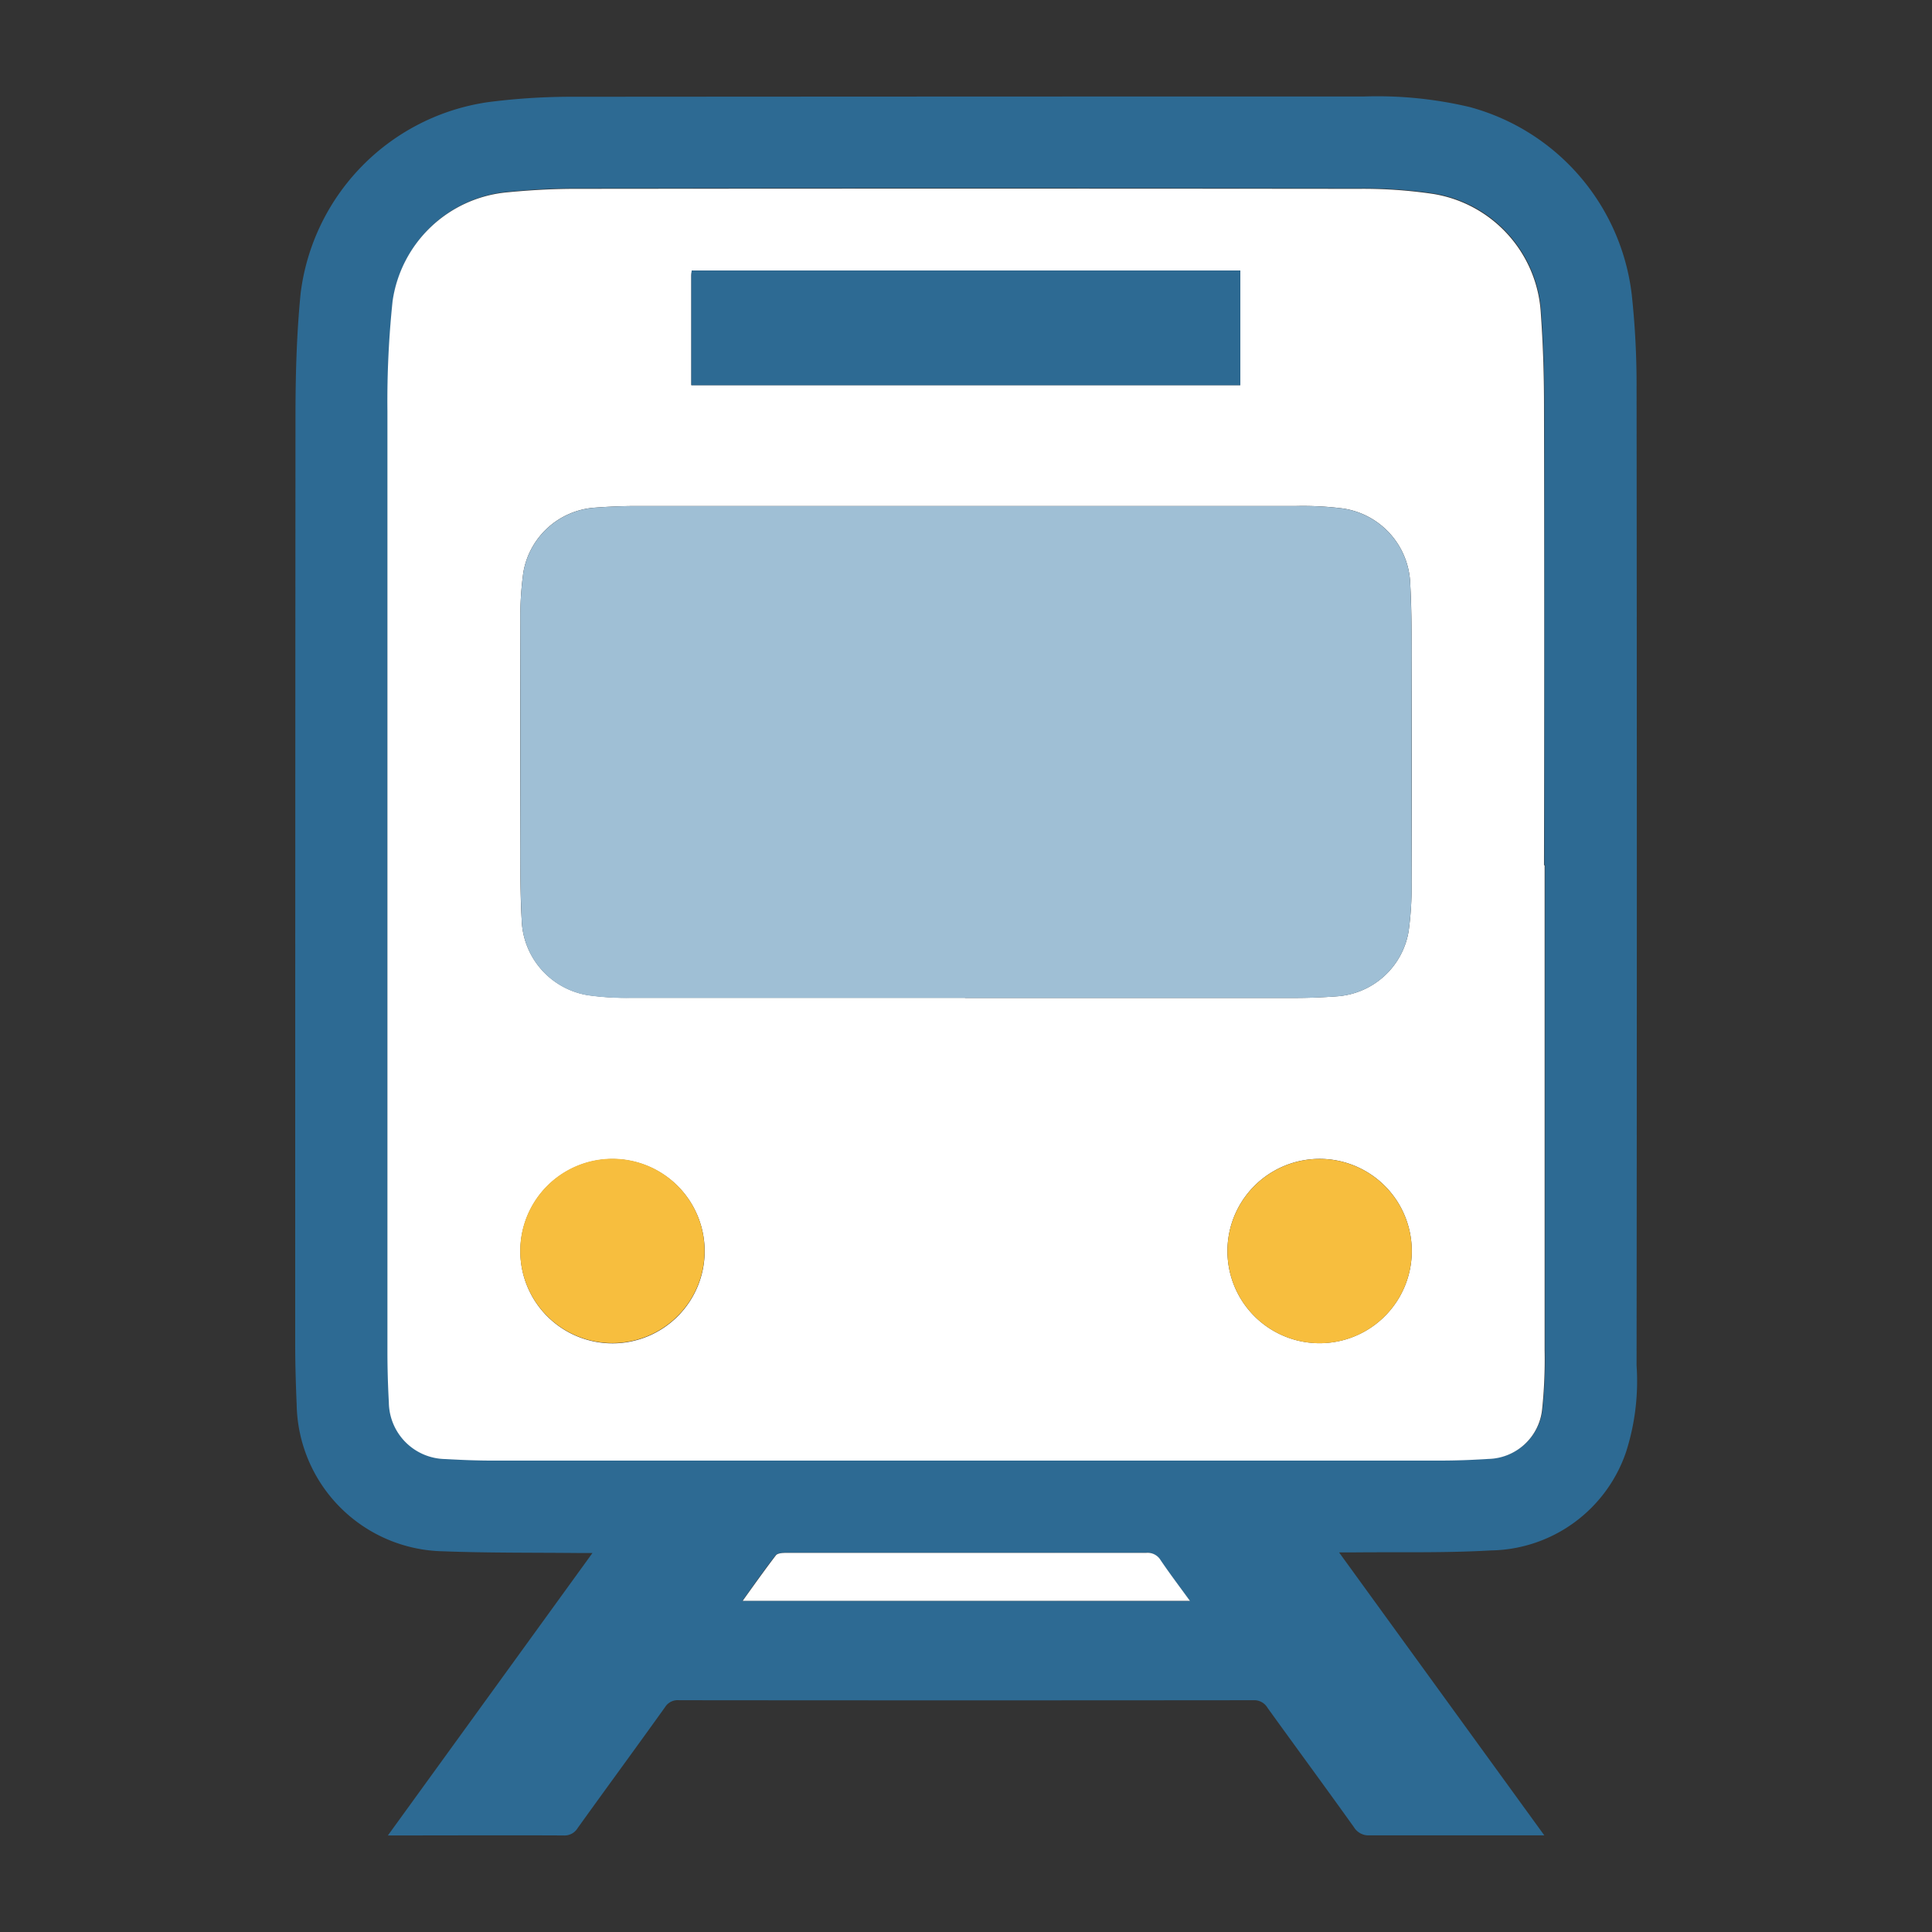 <svg xmlns="http://www.w3.org/2000/svg" xmlns:xlink="http://www.w3.org/1999/xlink" width="34" height="34" viewBox="0 0 34 34">
  <rect x="0" y="0" width="34" height="34" fill="#333333" stroke="none"/>
  <defs>
    <clipPath id="clip-path">
      <rect id="長方形_1716" data-name="長方形 1716" width="23.61" height="30.604" fill="none"/>
    </clipPath>
  </defs>
  <g id="グループ_3247" data-name="グループ 3247" transform="translate(-1756.64 -267.64)">
    <g id="グループ_2962" data-name="グループ 2962" transform="translate(1761.835 269.338)">
      <g id="グループ_2963" data-name="グループ 2963" transform="translate(0 0)">
        <g id="グループ_2962-2" data-name="グループ 2962" clip-path="url(#clip-path)">
          <path id="パス_2133" data-name="パス 2133" d="M18.377,25.631l3.605,4.97h-.188c-.963,0-1.925,0-2.888,0a.3.3,0,0,1-.275-.145c-.5-.7-1.016-1.4-1.52-2.1a.272.272,0,0,0-.25-.133q-5.054.005-10.109,0a.259.259,0,0,0-.241.119c-.51.712-1.028,1.418-1.539,2.129a.27.27,0,0,1-.25.132c-1.017-.005-2.033,0-3.091,0l3.6-4.97h-.2c-.811-.009-1.623,0-2.433-.031A2.628,2.628,0,0,1,.026,23.022C.011,22.665,0,22.308,0,21.951Q0,13.8.005,5.646c0-.729.019-1.461.091-2.186A3.884,3.884,0,0,1,3.39.1,11.491,11.491,0,0,1,4.8.005Q11.807,0,18.816,0a7.058,7.058,0,0,1,1.85.185,3.891,3.891,0,0,1,2.855,3.3,14.793,14.793,0,0,1,.085,1.618q.009,8.615,0,17.23a4.084,4.084,0,0,1-.185,1.521,2.554,2.554,0,0,1-2.38,1.733c-.809.047-1.622.026-2.433.035h-.235m3.612-12.1h0q0-4.08,0-8.16c0-.519-.019-1.038-.056-1.556a2.258,2.258,0,0,0-1.892-2.1,8.38,8.38,0,0,0-1.325-.09q-6.9-.009-13.808,0c-.394,0-.789.025-1.182.063a2.244,2.244,0,0,0-2,1.911,16.881,16.881,0,0,0-.091,1.942q-.01,8.266,0,16.532,0,.454.025.908a1.009,1.009,0,0,0,.995,1c.27.016.54.027.81.027q8.348,0,16.7,0c.281,0,.562-.011.843-.029a.974.974,0,0,0,.947-.863,8.4,8.4,0,0,0,.045-1.052q0-4.267,0-8.534M15.742,26.475c-.186-.256-.359-.484-.519-.721a.264.264,0,0,0-.254-.125c-.648.005-1.3,0-1.946,0q-2.2,0-4.394,0c-.06,0-.146.006-.175.044-.2.255-.382.518-.584.8Z" transform="translate(0 0)" fill="#2d6a93"/>
          <path id="パス_2134" data-name="パス 2134" d="M29.974,21.51q0,4.267,0,8.534a8.4,8.4,0,0,1-.045,1.052.974.974,0,0,1-.947.863c-.28.018-.562.029-.843.029q-8.348,0-16.7,0c-.27,0-.541-.012-.81-.027a1.009,1.009,0,0,1-.995-1q-.025-.453-.025-.908,0-8.266,0-16.532A16.881,16.881,0,0,1,9.7,11.581a2.244,2.244,0,0,1,2-1.911c.392-.038.788-.062,1.182-.063q6.9-.007,13.808,0a8.379,8.379,0,0,1,1.325.09,2.258,2.258,0,0,1,1.892,2.1c.037.517.055,1.037.056,1.555q.008,4.08,0,8.16Zm-10.2,2.336q2.9,0,5.792,0c.254,0,.508-.01.761-.029a1.375,1.375,0,0,0,1.254-1.147,5.794,5.794,0,0,0,.052-.856q.008-2.012,0-4.023c0-.411,0-.822-.024-1.232a1.386,1.386,0,0,0-1.185-1.327,5.55,5.55,0,0,0-.825-.043q-5.808,0-11.616,0c-.243,0-.486.011-.729.029A1.374,1.374,0,0,0,12,16.363a5.768,5.768,0,0,0-.052.856q-.008,2.011,0,4.023c0,.411,0,.822.024,1.232A1.388,1.388,0,0,0,13.158,23.8a4.814,4.814,0,0,0,.744.043q2.936,0,5.873,0M14.957,13.062h9.661V11.045H14.964c0,.036-.007.062-.007.089,0,.638,0,1.275,0,1.928M15.192,28.3a1.622,1.622,0,1,0-1.61,1.625,1.623,1.623,0,0,0,1.61-1.625m9.2,0a1.622,1.622,0,1,0,3.244,0,1.622,1.622,0,0,0-3.244,0" transform="translate(-7.986 -7.982)" fill="#fff"/>
          <path id="パス_2135" data-name="パス 2135" d="M54.467,152.567H46.6c.2-.28.387-.543.584-.8.029-.038.115-.044.175-.044q2.2,0,4.394,0c.649,0,1.3,0,1.946,0a.264.264,0,0,1,.254.125c.16.237.333.465.519.721" transform="translate(-38.725 -126.093)" fill="#fff"/>
          <path id="パス_2136" data-name="パス 2136" d="M31.273,51.311q-2.936,0-5.873,0a4.813,4.813,0,0,1-.744-.043,1.388,1.388,0,0,1-1.185-1.327c-.02-.41-.024-.821-.024-1.232q0-2.011,0-4.023a5.8,5.8,0,0,1,.052-.856,1.374,1.374,0,0,1,1.254-1.146c.242-.019.486-.029.729-.029q5.808,0,11.616,0a5.53,5.53,0,0,1,.825.043,1.386,1.386,0,0,1,1.185,1.327c.02.41.024.821.024,1.232q0,2.011,0,4.023a5.8,5.8,0,0,1-.052.856,1.375,1.375,0,0,1-1.254,1.147c-.253.019-.507.029-.761.029q-2.9,0-5.792,0" transform="translate(-19.485 -35.447)" fill="#9fbfd5"/>
          <path id="パス_2137" data-name="パス 2137" d="M41.267,20.151c0-.653,0-1.291,0-1.928,0-.026,0-.052.007-.089h9.654v2.017Z" transform="translate(-34.296 -15.071)" fill="#2d6a93"/>
          <path id="パス_2138" data-name="パス 2138" d="M26.7,112.307a1.622,1.622,0,1,1-3.244,0,1.622,1.622,0,0,1,3.244,0" transform="translate(-19.496 -91.991)" fill="#f7be3e"/>
          <path id="パス_2139" data-name="パス 2139" d="M97.124,112.307a1.622,1.622,0,1,1,1.61,1.625,1.623,1.623,0,0,1-1.61-1.625" transform="translate(-80.718 -91.991)" fill="#f7be3e"/>
        </g>
      </g>
    </g>
    <rect id="長方形_1708" data-name="長方形 1708" width="34" height="34" transform="translate(1756.64 267.64)" fill="none"/>
  </g>
</svg>
